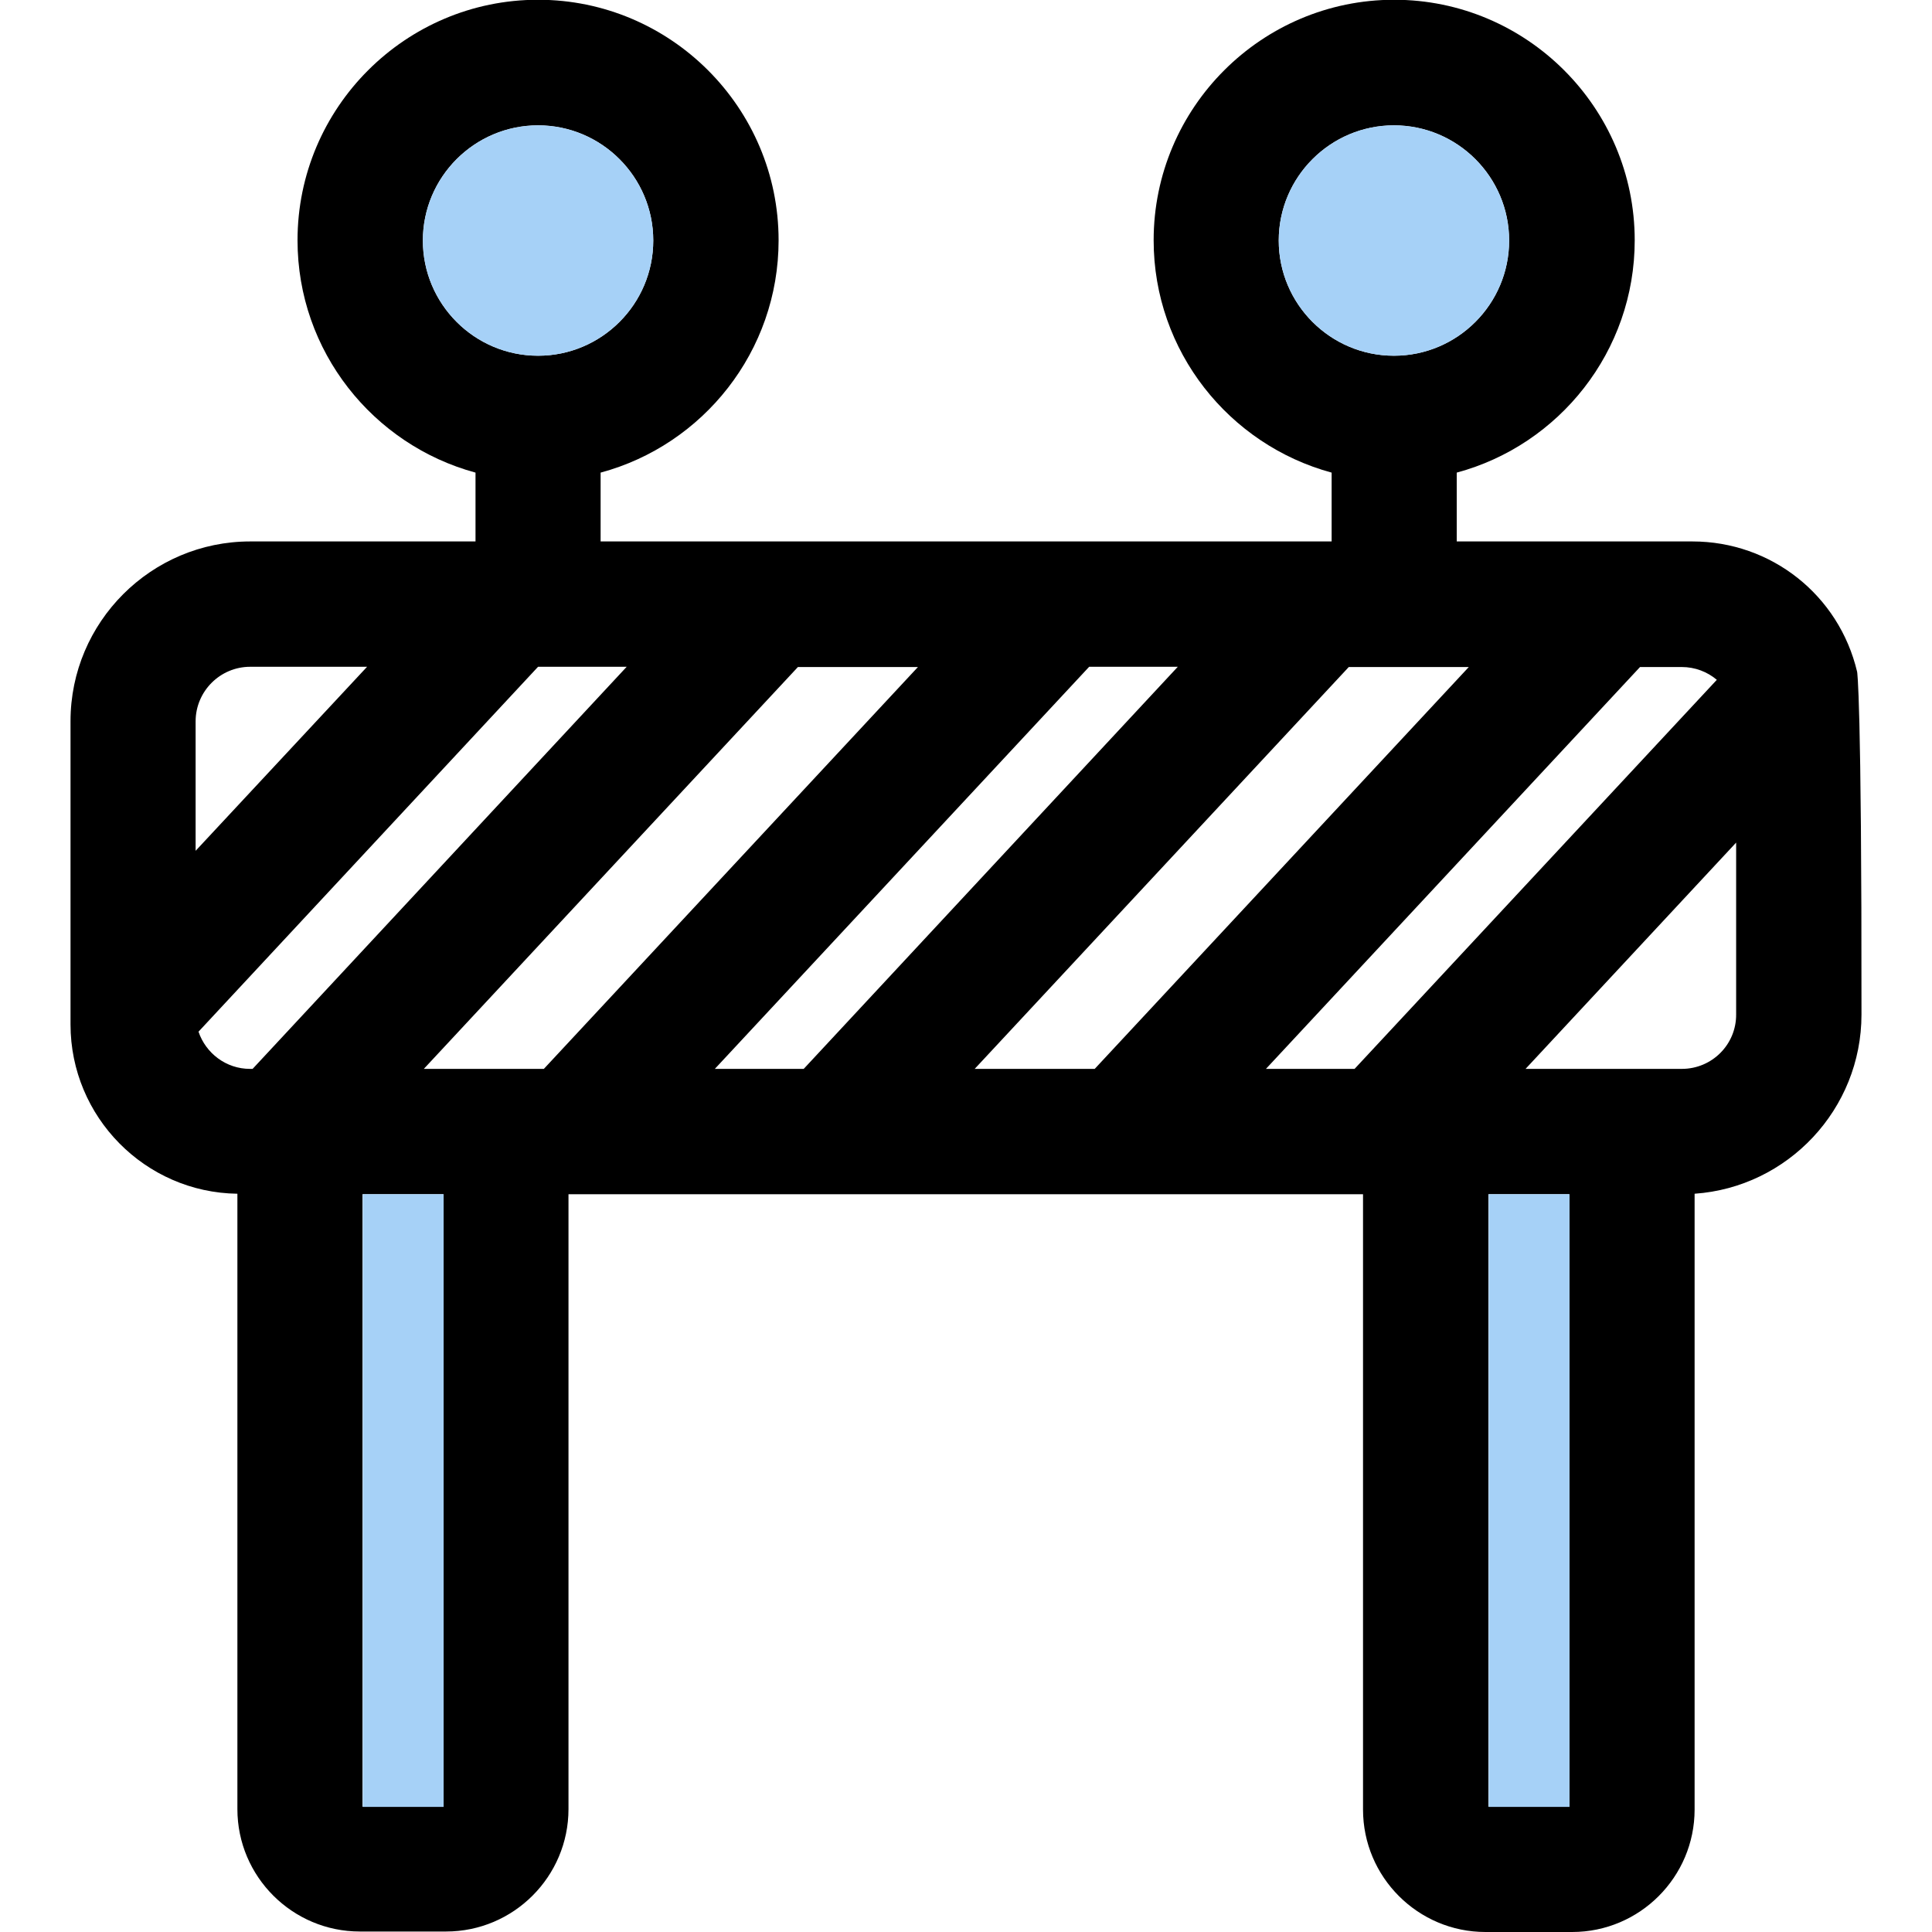 <svg xmlns="http://www.w3.org/2000/svg" xmlns:xlink="http://www.w3.org/1999/xlink" id="Layer_1" x="0px" y="0px" viewBox="0 0 800 800" style="enable-background:new 0 0 800 800;" xml:space="preserve"><style type="text/css">	.st0{fill:#A6D1F7;}</style><g>	<g>		<path d="M769,278.2c-7.5-31.8-35.6-54-68.2-54h-97.6v-28.5c42.4-11.4,73.7-50.2,73.7-96.2c0-54.9-44.7-99.6-99.6-99.6   c-54.9,0-99.6,44.7-99.6,99.6c0,46,31.3,84.7,73.7,96.2v28.5H248.7v-28.5c42.4-11.4,73.7-50.2,73.7-96.2   c0-54.9-44.7-99.6-99.6-99.6c-54.9,0-99.6,44.7-99.6,99.6c0,46,31.3,84.7,73.7,96.2v28.5h-93.3c-41,0-74.4,33.4-74.4,74.4v125.6   c0,38.3,30.9,69.6,69.1,70.1v254.8c0,28,22.8,50.7,50.7,50.7h35.7c28,0,50.7-22.8,50.7-50.7V494.5h329v254.8   c0,28,22.8,50.7,50.7,50.7H651c28,0,50.7-22.8,50.7-50.7v-255c38.6-2.7,69.1-35,69.1-74.2C770.9,288,769,278.2,769,278.2z    M529.5,99.6c0-26.3,21.4-47.7,47.7-47.7c26.3,0,47.7,21.4,47.7,47.7s-21.4,47.7-47.7,47.7C550.9,147.3,529.5,125.9,529.5,99.6z    M175.1,99.6c0-26.3,21.4-47.7,47.7-47.7c26.3,0,47.7,21.4,47.7,47.7c0,26.3-21.4,47.7-47.7,47.7   C196.5,147.3,175.1,125.9,175.1,99.6z M81,298.7c0-12.4,10.1-22.6,22.6-22.6H152l-71,76.2L81,298.7L81,298.7z M104.6,442.6h-1.1   c-9.9,0-18.3-6.5-21.3-15.4l140.6-151.1h36.7L104.6,442.6z M183.6,748.1h-33.5V494.5h33.5V748.1z M225.2,442.6h-49.7l154.9-166.4   h49.7L225.2,442.6z M296,442.6L451,276.1h36.7L332.8,442.6H296z M403.6,442.6l154.9-166.4h49.7L453.3,442.6H403.6z M560.9,442.6   h-36.7l154.9-166.4h17.3c5.5,0,10.6,2,14.5,5.3L560.9,442.6z M649.8,748.1h-33.5V494.5h33.5V748.1z M696.4,442.6h-64.7l87.2-93.7   V420h0C719,432.5,708.9,442.6,696.4,442.6z"></path>	</g></g><path class="st0" d="M175.1,99.6c0-26.3,21.4-47.7,47.7-47.7c26.3,0,47.7,21.4,47.7,47.7c0,26.3-21.4,47.7-47.7,47.7 C196.5,147.3,175.1,125.9,175.1,99.6z"></path><path class="st0" d="M529.5,99.6c0-26.3,21.4-47.7,47.7-47.7c26.3,0,47.7,21.4,47.7,47.7c0,26.3-21.4,47.7-47.7,47.7 C550.9,147.3,529.5,125.9,529.5,99.6z"></path><rect x="150.2" y="494.5" class="st0" width="33.5" height="253.7"></rect><rect x="616.4" y="494.5" class="st0" width="33.5" height="253.7"></rect></svg>